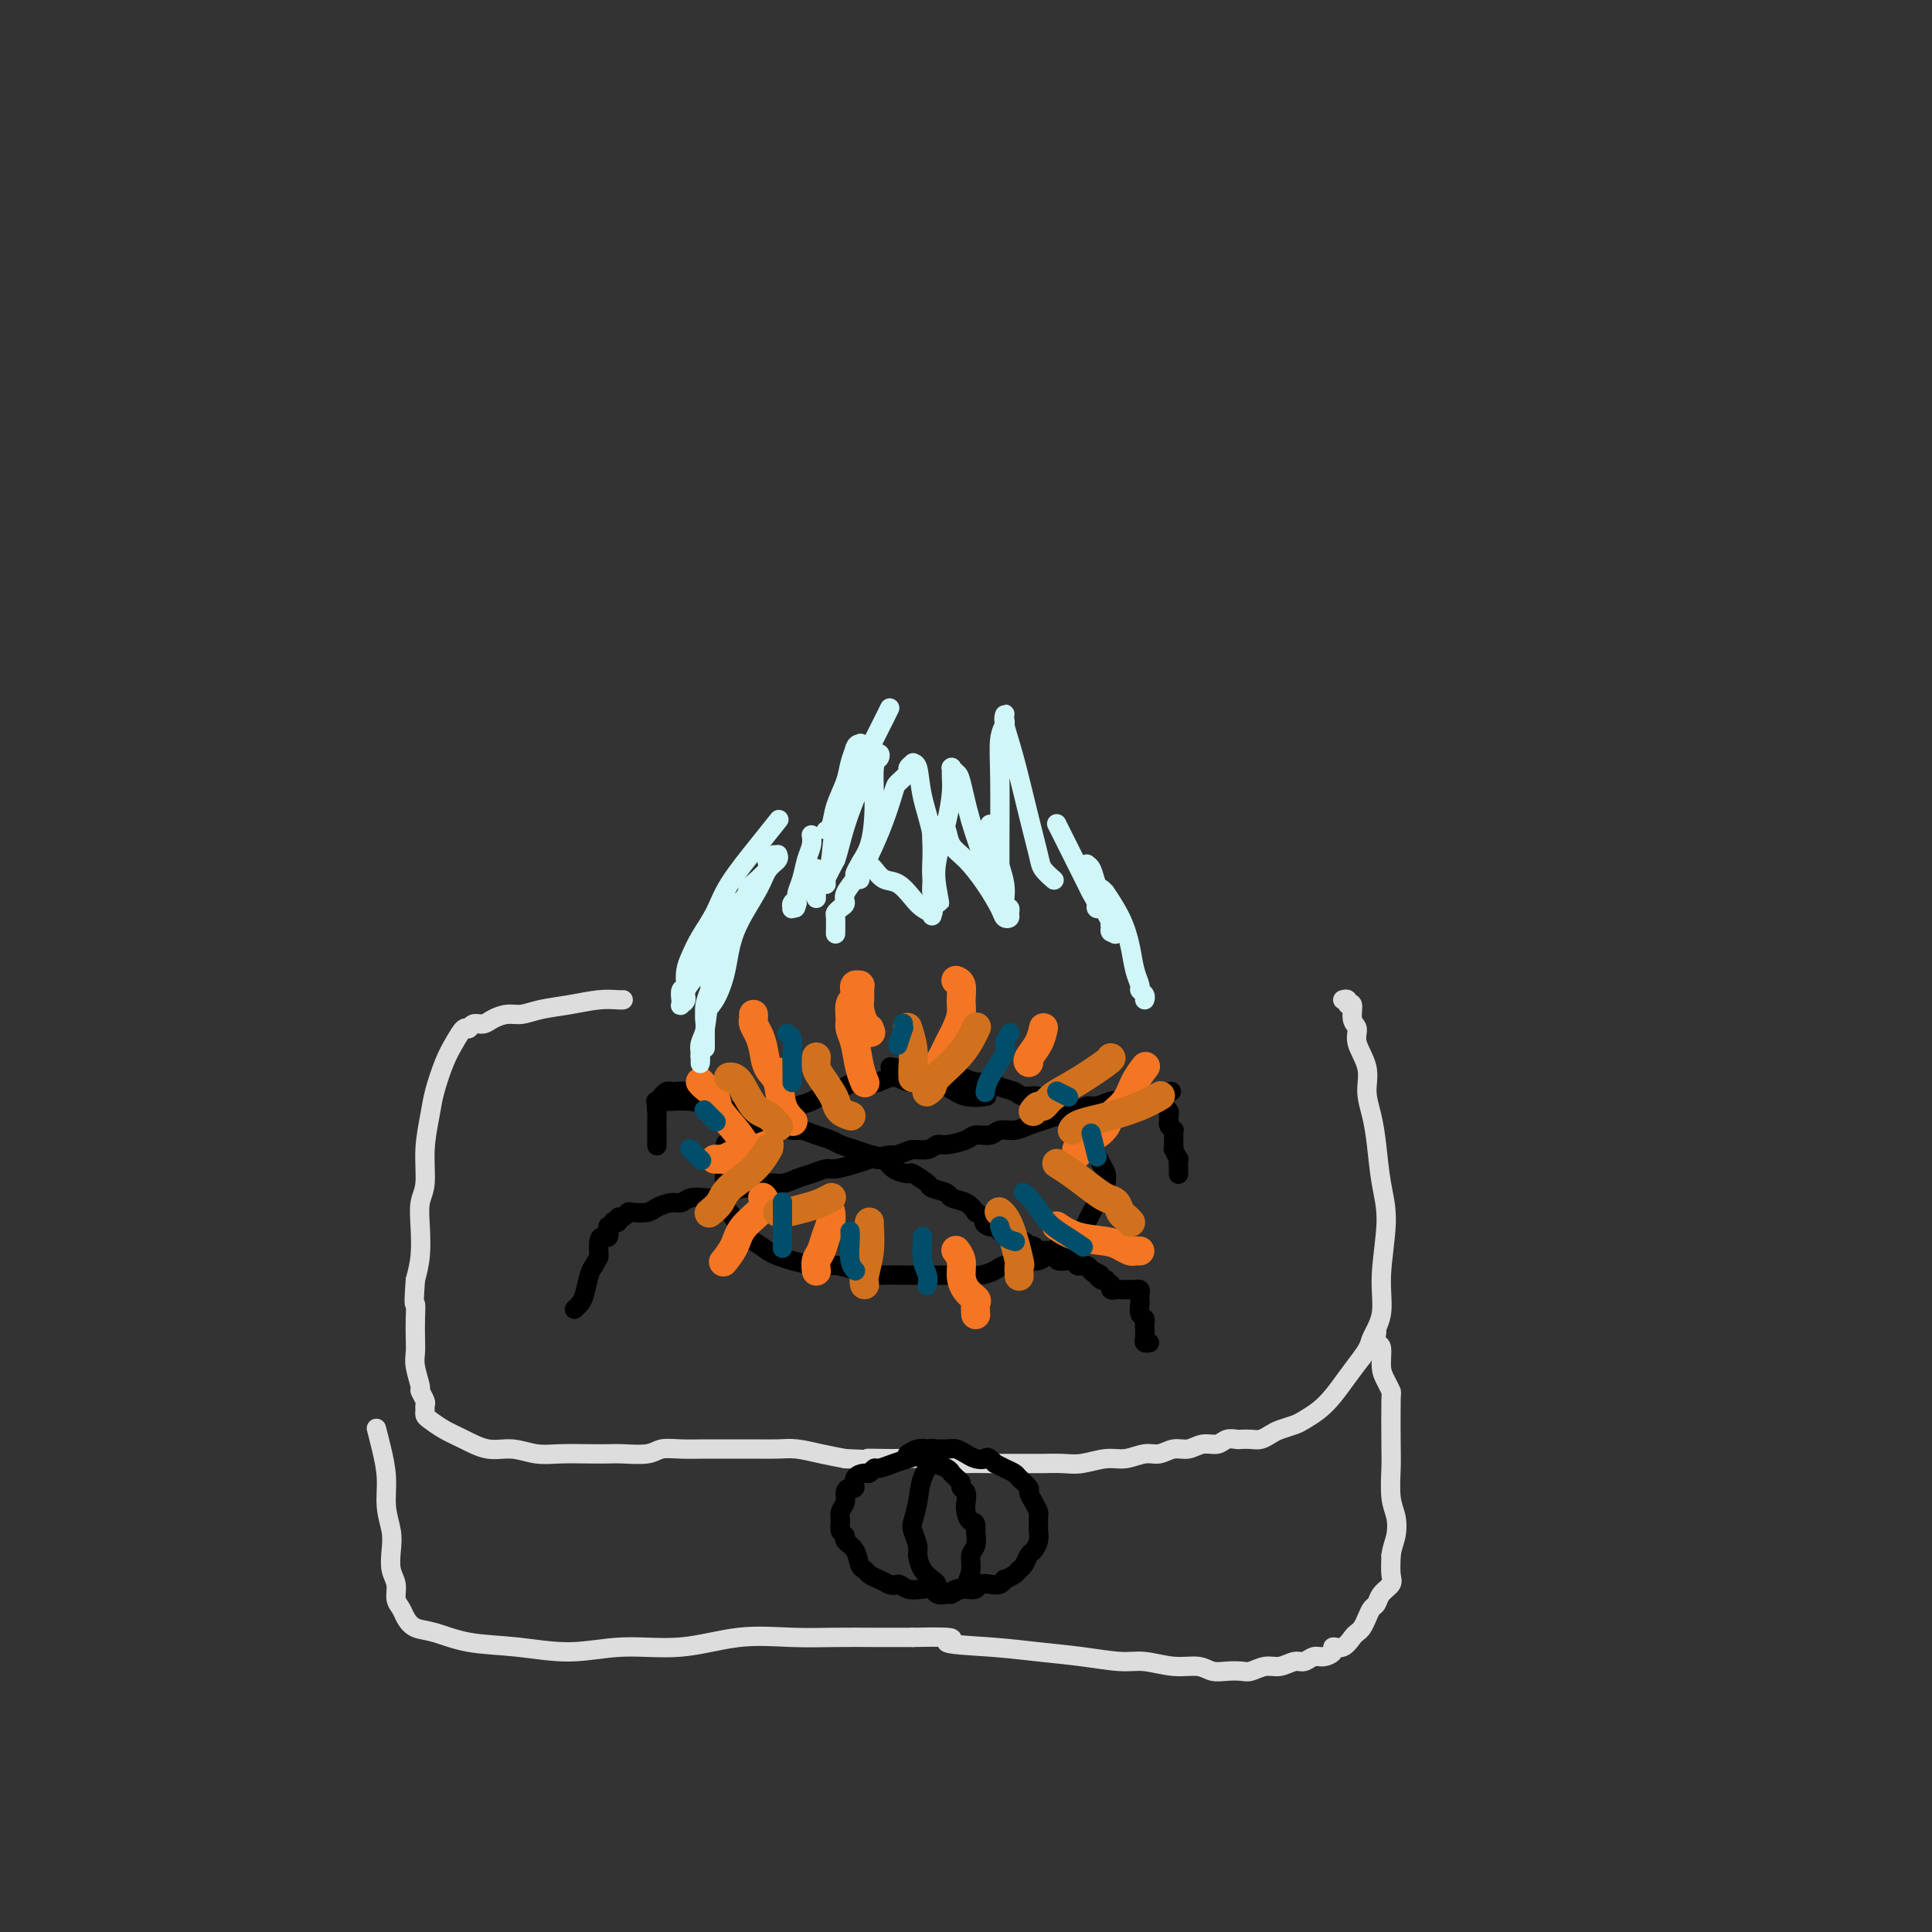 <svg viewBox='0 0 400 400' version='1.1' xmlns='http://www.w3.org/2000/svg' xmlns:xlink='http://www.w3.org/1999/xlink'><rect x="0" y="0" width="400" height="400" fill="#333333" stroke="none"/><g fill='none' stroke='#000000' stroke-width='4' stroke-linecap='round' stroke-linejoin='round'><path d='M119,271c0.000,0.000 0.000,0.000 0,0c0.000,0.000 0.000,0.000 0,0c0.000,0.000 0.000,0.000 0,0c-0.000,-0.000 -0.000,0.000 0,0c0.000,-0.000 0.000,-0.000 0,0c-0.000,0.000 -0.000,0.000 0,0c0.000,-0.000 0.000,-0.000 0,0c-0.000,0.000 -0.000,0.000 0,0c0.000,-0.000 0.000,-0.000 0,0c-0.000,0.000 -0.000,0.000 0,0c0.000,-0.000 0.000,-0.000 0,0c-0.000,0.000 -0.000,0.000 0,0c0.000,-0.000 0.000,-0.000 0,0c-0.000,0.000 -0.000,0.000 0,0c0.000,-0.000 0.000,-0.000 0,0c-0.000,0.000 -0.000,0.000 0,0c0.000,-0.000 0.000,-0.000 0,0c-0.000,0.000 -0.000,0.000 0,0c0.000,-0.000 0.000,-0.000 0,0c-0.000,0.000 -0.000,0.000 0,0c0.000,-0.000 0.000,-0.000 0,0c-0.000,0.000 -0.001,0.001 0,0c0.001,-0.001 0.003,-0.003 0,0c-0.003,0.003 -0.012,0.011 0,0c0.012,-0.011 0.045,-0.041 0,0c-0.045,0.041 -0.167,0.152 0,0c0.167,-0.152 0.622,-0.566 1,-1c0.378,-0.434 0.679,-0.886 1,-2c0.321,-1.114 0.663,-2.890 1,-4c0.337,-1.110 0.668,-1.555 1,-2'/><path d='M123,262c0.857,-1.682 1.001,-1.387 1,-2c-0.001,-0.613 -0.145,-2.135 0,-3c0.145,-0.865 0.579,-1.073 1,-1c0.421,0.073 0.830,0.426 1,0c0.170,-0.426 0.102,-1.630 0,-2c-0.102,-0.370 -0.238,0.093 0,0c0.238,-0.093 0.851,-0.742 1,-1c0.149,-0.258 -0.167,-0.125 0,0c0.167,0.125 0.816,0.244 1,0c0.184,-0.244 -0.098,-0.849 0,-1c0.098,-0.151 0.578,0.153 1,0c0.422,-0.153 0.788,-0.763 1,-1c0.212,-0.237 0.269,-0.101 1,0c0.731,0.101 2.134,0.167 3,0c0.866,-0.167 1.193,-0.567 2,-1c0.807,-0.433 2.093,-0.900 3,-1c0.907,-0.100 1.436,0.167 2,0c0.564,-0.167 1.165,-0.767 2,-1c0.835,-0.233 1.904,-0.100 3,0c1.096,0.100 2.218,0.166 3,0c0.782,-0.166 1.224,-0.566 2,-1c0.776,-0.434 1.888,-0.904 3,-1c1.112,-0.096 2.226,0.182 3,0c0.774,-0.182 1.209,-0.823 2,-1c0.791,-0.177 1.939,0.111 3,0c1.061,-0.111 2.034,-0.621 3,-1c0.966,-0.379 1.925,-0.626 3,-1c1.075,-0.374 2.268,-0.873 3,-1c0.732,-0.127 1.005,0.120 2,0c0.995,-0.120 2.713,-0.606 4,-1c1.287,-0.394 2.144,-0.697 3,-1'/><path d='M180,240c8.292,-1.813 3.023,-0.346 2,0c-1.023,0.346 2.199,-0.428 4,-1c1.801,-0.572 2.181,-0.940 3,-1c0.819,-0.060 2.077,0.190 3,0c0.923,-0.190 1.511,-0.820 2,-1c0.489,-0.180 0.878,0.091 2,0c1.122,-0.091 2.975,-0.546 4,-1c1.025,-0.454 1.222,-0.909 2,-1c0.778,-0.091 2.137,0.183 3,0c0.863,-0.183 1.230,-0.823 2,-1c0.770,-0.177 1.943,0.107 3,0c1.057,-0.107 1.999,-0.607 3,-1c1.001,-0.393 2.063,-0.679 3,-1c0.937,-0.321 1.750,-0.678 3,-1c1.250,-0.322 2.936,-0.608 4,-1c1.064,-0.392 1.505,-0.890 2,-1c0.495,-0.110 1.045,0.168 2,0c0.955,-0.168 2.316,-0.781 3,-1c0.684,-0.219 0.690,-0.045 1,0c0.310,0.045 0.924,-0.041 1,0c0.076,0.041 -0.387,0.207 0,0c0.387,-0.207 1.624,-0.788 2,-1c0.376,-0.212 -0.111,-0.057 0,0c0.111,0.057 0.818,0.015 1,0c0.182,-0.015 -0.163,-0.004 0,0c0.163,0.004 0.832,0.001 1,0c0.168,-0.001 -0.165,-0.000 0,0c0.165,0.000 0.828,0.000 1,0c0.172,-0.000 -0.146,-0.000 0,0c0.146,0.000 0.756,0.000 1,0c0.244,-0.000 0.122,-0.000 0,0'/><path d='M238,227c8.928,-2.016 2.248,-0.555 0,0c-2.248,0.555 -0.062,0.205 1,0c1.062,-0.205 1.002,-0.266 1,0c-0.002,0.266 0.056,0.859 0,1c-0.056,0.141 -0.225,-0.170 0,0c0.225,0.170 0.845,0.820 1,1c0.155,0.180 -0.154,-0.110 0,0c0.154,0.110 0.772,0.621 1,1c0.228,0.379 0.065,0.627 0,1c-0.065,0.373 -0.031,0.870 0,1c0.031,0.130 0.061,-0.106 0,0c-0.061,0.106 -0.212,0.553 0,1c0.212,0.447 0.789,0.893 1,1c0.211,0.107 0.057,-0.125 0,0c-0.057,0.125 -0.016,0.606 0,1c0.016,0.394 0.008,0.702 0,1c-0.008,0.298 -0.016,0.585 0,1c0.016,0.415 0.057,0.956 0,1c-0.057,0.044 -0.211,-0.410 0,0c0.211,0.410 0.789,1.683 1,2c0.211,0.317 0.057,-0.321 0,0c-0.057,0.321 -0.015,1.603 0,2c0.015,0.397 0.004,-0.089 0,0c-0.004,0.089 -0.001,0.755 0,1c0.001,0.245 0.000,0.070 0,0c-0.000,-0.070 -0.000,-0.035 0,0'/><path d='M136,237c-0.000,0.000 -0.000,0.000 0,0c0.000,-0.000 0.000,-0.000 0,0c-0.000,0.000 -0.000,0.000 0,0c0.000,-0.000 0.000,-0.000 0,0c-0.000,0.000 -0.000,0.000 0,0c0.000,-0.000 0.000,-0.000 0,0c-0.000,0.000 -0.000,0.000 0,0c0.000,-0.000 0.000,-0.001 0,0c-0.000,0.001 -0.000,0.002 0,0c0.000,-0.002 0.000,-0.009 0,0c-0.000,0.009 -0.000,0.034 0,0c0.000,-0.034 0.000,-0.128 0,0c-0.000,0.128 -0.001,0.476 0,0c0.001,-0.476 0.004,-1.776 0,-3c-0.004,-1.224 -0.015,-2.370 0,-3c0.015,-0.630 0.057,-0.743 0,-1c-0.057,-0.257 -0.212,-0.656 0,-1c0.212,-0.344 0.792,-0.632 1,-1c0.208,-0.368 0.044,-0.817 0,-1c-0.044,-0.183 0.031,-0.102 0,0c-0.031,0.102 -0.168,0.224 0,0c0.168,-0.224 0.641,-0.793 1,-1c0.359,-0.207 0.605,-0.053 1,0c0.395,0.053 0.939,0.003 1,0c0.061,-0.003 -0.360,0.040 0,0c0.360,-0.040 1.500,-0.163 2,0c0.500,0.163 0.361,0.611 1,1c0.639,0.389 2.057,0.720 3,1c0.943,0.280 1.412,0.509 2,1c0.588,0.491 1.294,1.246 2,2'/><path d='M136,228c0.000,0.000 0.001,0.000 0,0c-0.001,-0.000 -0.002,-0.000 0,0c0.002,0.000 0.009,0.000 0,0c-0.009,-0.000 -0.034,-0.001 0,0c0.034,0.001 0.127,0.003 0,0c-0.127,-0.003 -0.473,-0.012 0,0c0.473,0.012 1.767,0.045 3,0c1.233,-0.045 2.406,-0.167 4,0c1.594,0.167 3.609,0.622 5,1c1.391,0.378 2.158,0.680 3,1c0.842,0.320 1.758,0.659 3,1c1.242,0.341 2.811,0.683 4,1c1.189,0.317 1.999,0.610 3,1c1.001,0.390 2.193,0.878 3,1c0.807,0.122 1.231,-0.122 2,0c0.769,0.122 1.885,0.610 3,1c1.115,0.390 2.228,0.681 3,1c0.772,0.319 1.202,0.666 2,1c0.798,0.334 1.962,0.654 3,1c1.038,0.346 1.949,0.718 3,1c1.051,0.282 2.240,0.475 3,1c0.760,0.525 1.090,1.384 2,2c0.910,0.616 2.398,0.991 3,1c0.602,0.009 0.316,-0.348 1,0c0.684,0.348 2.336,1.402 3,2c0.664,0.598 0.338,0.740 1,1c0.662,0.260 2.311,0.637 3,1c0.689,0.363 0.416,0.713 1,1c0.584,0.287 2.024,0.511 3,1c0.976,0.489 1.488,1.245 2,2'/><path d='M202,251c5.067,2.708 2.735,1.979 2,2c-0.735,0.021 0.128,0.794 1,1c0.872,0.206 1.753,-0.155 2,0c0.247,0.155 -0.141,0.825 0,1c0.141,0.175 0.812,-0.146 1,0c0.188,0.146 -0.108,0.757 0,1c0.108,0.243 0.620,0.117 1,0c0.380,-0.117 0.628,-0.224 1,0c0.372,0.224 0.870,0.778 1,1c0.130,0.222 -0.106,0.111 0,0c0.106,-0.111 0.554,-0.222 1,0c0.446,0.222 0.890,0.777 1,1c0.110,0.223 -0.115,0.112 0,0c0.115,-0.112 0.571,-0.226 1,0c0.429,0.226 0.832,0.793 1,1c0.168,0.207 0.101,0.054 0,0c-0.101,-0.054 -0.235,-0.011 0,0c0.235,0.011 0.838,-0.012 1,0c0.162,0.012 -0.116,0.060 0,0c0.116,-0.060 0.628,-0.226 1,0c0.372,0.226 0.605,0.846 1,1c0.395,0.154 0.951,-0.156 1,0c0.049,0.156 -0.408,0.778 0,1c0.408,0.222 1.683,0.045 2,0c0.317,-0.045 -0.322,0.041 0,0c0.322,-0.041 1.606,-0.208 2,0c0.394,0.208 -0.102,0.790 0,1c0.102,0.210 0.800,0.046 1,0c0.200,-0.046 -0.100,0.026 0,0c0.100,-0.026 0.600,-0.150 1,0c0.400,0.150 0.700,0.575 1,1'/><path d='M226,263c3.649,1.791 0.772,0.270 0,0c-0.772,-0.270 0.563,0.711 1,1c0.437,0.289 -0.023,-0.115 0,0c0.023,0.115 0.528,0.749 1,1c0.472,0.251 0.911,0.119 1,0c0.089,-0.119 -0.173,-0.224 0,0c0.173,0.224 0.781,0.778 1,1c0.219,0.222 0.049,0.112 0,0c-0.049,-0.112 0.025,-0.226 0,0c-0.025,0.226 -0.148,0.793 0,1c0.148,0.207 0.565,0.056 1,0c0.435,-0.056 0.886,-0.015 1,0c0.114,0.015 -0.109,0.004 0,0c0.109,-0.004 0.551,-0.001 1,0c0.449,0.001 0.904,0.001 1,0c0.096,-0.001 -0.167,-0.001 0,0c0.167,0.001 0.763,0.003 1,0c0.237,-0.003 0.116,-0.012 0,0c-0.116,0.012 -0.227,0.044 0,0c0.227,-0.044 0.792,-0.163 1,0c0.208,0.163 0.060,0.607 0,1c-0.060,0.393 -0.030,0.735 0,1c0.030,0.265 0.061,0.452 0,1c-0.061,0.548 -0.212,1.456 0,2c0.212,0.544 0.788,0.723 1,1c0.212,0.277 0.061,0.650 0,1c-0.061,0.350 -0.030,0.675 0,1'/><path d='M237,275c0.156,1.476 0.045,1.166 0,1c-0.045,-0.166 -0.026,-0.188 0,0c0.026,0.188 0.059,0.587 0,1c-0.059,0.413 -0.208,0.842 0,1c0.208,0.158 0.774,0.045 1,0c0.226,-0.045 0.113,-0.023 0,0'/><path d='M204,227c-0.000,0.000 -0.000,0.000 0,0c0.000,-0.000 0.000,-0.000 0,0c-0.000,0.000 -0.000,0.000 0,0c0.000,-0.000 0.000,-0.000 0,0c-0.000,0.000 -0.001,0.000 0,0c0.001,-0.000 0.003,-0.001 0,0c-0.003,0.001 -0.013,0.002 0,0c0.013,-0.002 0.047,-0.007 0,0c-0.047,0.007 -0.177,0.026 0,0c0.177,-0.026 0.659,-0.098 0,0c-0.659,0.098 -2.459,0.367 -4,0c-1.541,-0.367 -2.824,-1.371 -4,-2c-1.176,-0.629 -2.244,-0.883 -3,-1c-0.756,-0.117 -1.199,-0.098 -2,0c-0.801,0.098 -1.960,0.273 -3,0c-1.040,-0.273 -1.962,-0.995 -3,-1c-1.038,-0.005 -2.193,0.705 -3,1c-0.807,0.295 -1.265,0.173 -2,0c-0.735,-0.173 -1.747,-0.397 -3,0c-1.253,0.397 -2.748,1.416 -4,2c-1.252,0.584 -2.261,0.734 -3,1c-0.739,0.266 -1.209,0.649 -2,1c-0.791,0.351 -1.903,0.671 -3,1c-1.097,0.329 -2.178,0.666 -3,1c-0.822,0.334 -1.386,0.663 -2,1c-0.614,0.337 -1.278,0.681 -2,1c-0.722,0.319 -1.503,0.611 -2,1c-0.497,0.389 -0.711,0.874 -1,1c-0.289,0.126 -0.654,-0.107 -1,0c-0.346,0.107 -0.673,0.553 -1,1'/><path d='M153,235c-4.182,2.175 -2.637,2.113 -2,2c0.637,-0.113 0.366,-0.275 0,0c-0.366,0.275 -0.828,0.989 -1,2c-0.172,1.011 -0.053,2.319 0,3c0.053,0.681 0.041,0.736 0,2c-0.041,1.264 -0.111,3.738 0,5c0.111,1.262 0.404,1.312 1,2c0.596,0.688 1.496,2.016 2,3c0.504,0.984 0.611,1.625 1,2c0.389,0.375 1.058,0.483 2,1c0.942,0.517 2.155,1.444 3,2c0.845,0.556 1.321,0.740 2,1c0.679,0.260 1.560,0.595 3,1c1.440,0.405 3.438,0.879 5,1c1.562,0.121 2.689,-0.111 4,0c1.311,0.111 2.805,0.566 4,1c1.195,0.434 2.091,0.848 3,1c0.909,0.152 1.832,0.041 3,0c1.168,-0.041 2.581,-0.011 4,0c1.419,0.011 2.844,0.004 4,0c1.156,-0.004 2.043,-0.004 3,0c0.957,0.004 1.985,0.011 3,0c1.015,-0.011 2.019,-0.040 3,0c0.981,0.040 1.940,0.150 3,0c1.060,-0.150 2.223,-0.561 3,-1c0.777,-0.439 1.170,-0.908 2,-1c0.830,-0.092 2.099,0.192 3,0c0.901,-0.192 1.435,-0.859 2,-1c0.565,-0.141 1.161,0.246 2,0c0.839,-0.246 1.919,-1.123 3,-2'/><path d='M218,259c2.394,-0.964 0.878,-0.876 1,-1c0.122,-0.124 1.882,-0.462 3,-1c1.118,-0.538 1.596,-1.278 2,-2c0.404,-0.722 0.735,-1.426 1,-2c0.265,-0.574 0.463,-1.019 1,-2c0.537,-0.981 1.412,-2.500 2,-3c0.588,-0.500 0.891,0.018 1,0c0.109,-0.018 0.026,-0.571 0,-1c-0.026,-0.429 0.004,-0.734 0,-1c-0.004,-0.266 -0.043,-0.494 0,-1c0.043,-0.506 0.167,-1.291 0,-2c-0.167,-0.709 -0.625,-1.341 -1,-2c-0.375,-0.659 -0.667,-1.346 -1,-2c-0.333,-0.654 -0.708,-1.274 -1,-2c-0.292,-0.726 -0.501,-1.559 -1,-2c-0.499,-0.441 -1.287,-0.490 -2,-1c-0.713,-0.510 -1.350,-1.481 -2,-2c-0.650,-0.519 -1.314,-0.587 -2,-1c-0.686,-0.413 -1.395,-1.171 -2,-2c-0.605,-0.829 -1.106,-1.729 -2,-2c-0.894,-0.271 -2.182,0.086 -3,0c-0.818,-0.086 -1.168,-0.615 -2,-1c-0.832,-0.385 -2.147,-0.625 -3,-1c-0.853,-0.375 -1.244,-0.884 -2,-1c-0.756,-0.116 -1.879,0.162 -3,0c-1.121,-0.162 -2.242,-0.765 -3,-1c-0.758,-0.235 -1.153,-0.102 -2,0c-0.847,0.102 -2.144,0.172 -3,0c-0.856,-0.172 -1.269,-0.585 -3,-1c-1.731,-0.415 -4.780,-0.833 -6,-1c-1.220,-0.167 -0.610,-0.084 0,0'/></g>
<g fill='none' stroke='#F47623' stroke-width='6' stroke-linecap='round' stroke-linejoin='round'><path d='M179,224c0.000,0.000 0.000,0.000 0,0c-0.000,-0.000 -0.000,-0.000 0,0c0.000,0.000 0.000,0.000 0,0c-0.000,-0.000 -0.000,-0.001 0,0c0.000,0.001 0.001,0.002 0,0c-0.001,-0.002 -0.003,-0.008 0,0c0.003,0.008 0.012,0.028 0,0c-0.012,-0.028 -0.046,-0.105 0,0c0.046,0.105 0.170,0.391 0,0c-0.170,-0.391 -0.635,-1.460 -1,-3c-0.365,-1.540 -0.630,-3.552 -1,-5c-0.370,-1.448 -0.845,-2.333 -1,-3c-0.155,-0.667 0.011,-1.115 0,-2c-0.011,-0.885 -0.199,-2.208 0,-3c0.199,-0.792 0.784,-1.053 1,-1c0.216,0.053 0.062,0.421 0,0c-0.062,-0.421 -0.031,-1.629 0,-2c0.031,-0.371 0.061,0.097 0,0c-0.061,-0.097 -0.212,-0.759 0,-1c0.212,-0.241 0.789,-0.062 1,0c0.211,0.062 0.056,0.006 0,0c-0.056,-0.006 -0.015,0.039 0,0c0.015,-0.039 0.003,-0.163 0,0c-0.003,0.163 0.002,0.614 0,1c-0.002,0.386 -0.011,0.706 0,1c0.011,0.294 0.042,0.562 0,1c-0.042,0.438 -0.155,1.045 0,2c0.155,0.955 0.580,2.257 1,3c0.420,0.743 0.834,0.927 1,1c0.166,0.073 0.083,0.037 0,0'/><path d='M180,213c0.500,1.333 0.250,0.667 0,0'/><path d='M198,203c0.000,0.000 0.000,0.000 0,0c-0.000,-0.000 -0.001,-0.000 0,0c0.001,0.000 0.004,0.001 0,0c-0.004,-0.001 -0.015,-0.005 0,0c0.015,0.005 0.057,0.020 0,0c-0.057,-0.020 -0.215,-0.076 0,0c0.215,0.076 0.801,0.285 1,1c0.199,0.715 0.012,1.935 0,3c-0.012,1.065 0.152,1.976 0,3c-0.152,1.024 -0.619,2.162 -1,3c-0.381,0.838 -0.677,1.377 -1,2c-0.323,0.623 -0.675,1.330 -1,2c-0.325,0.670 -0.623,1.303 -1,2c-0.377,0.697 -0.832,1.457 -1,2c-0.168,0.543 -0.048,0.869 0,1c0.048,0.131 0.024,0.065 0,0'/><path d='M216,213c-0.000,0.000 -0.000,0.000 0,0c0.000,-0.000 0.000,-0.000 0,0c-0.000,0.000 -0.000,0.000 0,0c0.000,-0.000 0.000,-0.000 0,0c-0.000,0.000 -0.000,0.000 0,0c0.000,-0.000 0.000,-0.000 0,0c-0.000,0.000 -0.000,0.001 0,0c0.000,-0.001 0.001,-0.002 0,0c-0.001,0.002 -0.002,0.009 0,0c0.002,-0.009 0.007,-0.034 0,0c-0.007,0.034 -0.026,0.128 0,0c0.026,-0.128 0.098,-0.479 0,0c-0.098,0.479 -0.367,1.788 -1,3c-0.633,1.212 -1.632,2.326 -2,3c-0.368,0.674 -0.105,0.907 0,1c0.105,0.093 0.053,0.047 0,0'/><path d='M237,221c0.000,-0.000 0.000,-0.000 0,0c-0.000,0.000 -0.000,0.001 0,0c0.000,-0.001 0.002,-0.002 0,0c-0.002,0.002 -0.007,0.009 0,0c0.007,-0.009 0.025,-0.032 0,0c-0.025,0.032 -0.094,0.120 0,0c0.094,-0.120 0.353,-0.447 0,0c-0.353,0.447 -1.316,1.668 -2,3c-0.684,1.332 -1.090,2.776 -2,4c-0.910,1.224 -2.325,2.227 -3,3c-0.675,0.773 -0.611,1.316 -1,2c-0.389,0.684 -1.232,1.508 -2,2c-0.768,0.492 -1.460,0.653 -2,1c-0.540,0.347 -0.929,0.881 -1,1c-0.071,0.119 0.177,-0.178 0,0c-0.177,0.178 -0.779,0.831 -1,1c-0.221,0.169 -0.059,-0.147 0,0c0.059,0.147 0.017,0.756 0,1c-0.017,0.244 -0.008,0.122 0,0'/><path d='M219,254c0.000,0.000 0.001,0.001 0,0c-0.001,-0.001 -0.003,-0.002 0,0c0.003,0.002 0.010,0.007 0,0c-0.010,-0.007 -0.039,-0.027 0,0c0.039,0.027 0.146,0.101 0,0c-0.146,-0.101 -0.544,-0.377 0,0c0.544,0.377 2.029,1.407 4,2c1.971,0.593 4.427,0.747 6,1c1.573,0.253 2.264,0.604 3,1c0.736,0.396 1.517,0.838 2,1c0.483,0.162 0.669,0.044 1,0c0.331,-0.044 0.809,-0.012 1,0c0.191,0.012 0.096,0.006 0,0'/><path d='M198,259c0.000,0.000 0.000,0.000 0,0c-0.000,-0.000 -0.001,-0.002 0,0c0.001,0.002 0.004,0.006 0,0c-0.004,-0.006 -0.016,-0.021 0,0c0.016,0.021 0.059,0.078 0,0c-0.059,-0.078 -0.218,-0.291 0,0c0.218,0.291 0.815,1.085 1,2c0.185,0.915 -0.041,1.951 0,3c0.041,1.049 0.351,2.109 1,3c0.649,0.891 1.638,1.612 2,2c0.362,0.388 0.097,0.444 0,1c-0.097,0.556 -0.026,1.611 0,2c0.026,0.389 0.007,0.111 0,0c-0.007,-0.111 -0.004,-0.056 0,0'/><path d='M172,251c0.000,0.000 0.000,0.000 0,0c-0.000,-0.000 -0.000,-0.002 0,0c0.000,0.002 0.001,0.006 0,0c-0.001,-0.006 -0.003,-0.021 0,0c0.003,0.021 0.012,0.078 0,0c-0.012,-0.078 -0.046,-0.292 0,0c0.046,0.292 0.170,1.091 0,2c-0.170,0.909 -0.634,1.929 -1,3c-0.366,1.071 -0.634,2.194 -1,3c-0.366,0.806 -0.829,1.294 -1,2c-0.171,0.706 -0.049,1.630 0,2c0.049,0.370 0.024,0.185 0,0'/><path d='M158,248c-0.000,-0.000 -0.000,-0.000 0,0c0.000,0.000 0.000,0.000 0,0c-0.000,-0.000 -0.000,-0.000 0,0c0.000,0.000 0.000,0.000 0,0c-0.000,-0.000 -0.001,-0.001 0,0c0.001,0.001 0.004,0.005 0,0c-0.004,-0.005 -0.015,-0.018 0,0c0.015,0.018 0.055,0.066 0,0c-0.055,-0.066 -0.204,-0.245 0,0c0.204,0.245 0.762,0.914 0,2c-0.762,1.086 -2.843,2.590 -4,4c-1.157,1.410 -1.388,2.726 -2,4c-0.612,1.274 -1.603,2.507 -2,3c-0.397,0.493 -0.198,0.247 0,0'/><path d='M159,237c-0.000,0.000 -0.000,0.000 0,0c0.000,-0.000 0.000,-0.000 0,0c-0.000,0.000 -0.001,0.000 0,0c0.001,-0.000 0.002,-0.001 0,0c-0.002,0.001 -0.008,0.003 0,0c0.008,-0.003 0.031,-0.012 0,0c-0.031,0.012 -0.118,0.046 0,0c0.118,-0.046 0.439,-0.170 0,0c-0.439,0.170 -1.637,0.634 -3,1c-1.363,0.366 -2.891,0.634 -4,1c-1.109,0.366 -1.800,0.830 -2,1c-0.200,0.170 0.091,0.046 0,0c-0.091,-0.046 -0.563,-0.012 -1,0c-0.437,0.012 -0.839,0.004 -1,0c-0.161,-0.004 -0.080,-0.002 0,0'/><path d='M162,222c0.000,0.000 0.000,0.000 0,0c0.000,0.000 0.000,-0.000 0,0c0.000,0.000 0.000,0.000 0,0c0.000,0.000 0.000,0.000 0,0c0.000,-0.000 0.000,0.000 0,0c0.000,0.000 0.000,-0.000 0,0c0.000,0.000 0.000,0.000 0,0c0.000,0.000 0.000,0.000 0,0c0.000,0.000 0.000,0.000 0,0c0.000,0.000 0.000,0.000 0,0c0.000,0.000 0.000,0.000 0,0c0.000,0.000 0.000,-0.000 0,0c0.000,0.000 -0.000,0.000 0,0c0.000,-0.000 0.000,0.000 0,0'/><path d='M164,232c0.000,0.000 0.000,0.000 0,0c-0.000,-0.000 -0.000,-0.000 0,0c0.000,0.000 0.000,0.000 0,0c-0.000,-0.000 -0.001,-0.001 0,0c0.001,0.001 0.002,0.002 0,0c-0.002,-0.002 -0.008,-0.007 0,0c0.008,0.007 0.028,0.027 0,0c-0.028,-0.027 -0.105,-0.103 0,0c0.105,0.103 0.393,0.383 0,0c-0.393,-0.383 -1.467,-1.429 -2,-3c-0.533,-1.571 -0.525,-3.668 -1,-5c-0.475,-1.332 -1.434,-1.901 -2,-3c-0.566,-1.099 -0.740,-2.729 -1,-4c-0.260,-1.271 -0.606,-2.183 -1,-3c-0.394,-0.817 -0.838,-1.539 -1,-2c-0.162,-0.461 -0.043,-0.660 0,-1c0.043,-0.340 0.012,-0.822 0,-1c-0.012,-0.178 -0.003,-0.051 0,0c0.003,0.051 0.002,0.025 0,0'/><path d='M156,240c-0.000,-0.000 -0.000,-0.000 0,0c0.000,0.000 0.000,0.000 0,0c-0.000,-0.000 -0.001,-0.001 0,0c0.001,0.001 0.002,0.004 0,0c-0.002,-0.004 -0.008,-0.016 0,0c0.008,0.016 0.030,0.058 0,0c-0.030,-0.058 -0.111,-0.218 0,0c0.111,0.218 0.416,0.812 0,0c-0.416,-0.812 -1.551,-3.030 -3,-5c-1.449,-1.970 -3.211,-3.691 -4,-5c-0.789,-1.309 -0.604,-2.207 -1,-3c-0.396,-0.793 -1.374,-1.481 -2,-2c-0.626,-0.519 -0.899,-0.871 -1,-1c-0.101,-0.129 -0.029,-0.037 0,0c0.029,0.037 0.014,0.018 0,0'/></g>
<g fill='none' stroke='#D2711D' stroke-width='6' stroke-linecap='round' stroke-linejoin='round'><path d='M151,223c0.000,-0.000 0.000,-0.000 0,0c-0.000,0.000 -0.000,0.000 0,0c0.000,-0.000 0.000,-0.000 0,0c-0.000,0.000 -0.001,0.000 0,0c0.001,-0.000 0.006,-0.001 0,0c-0.006,0.001 -0.021,0.004 0,0c0.021,-0.004 0.078,-0.013 0,0c-0.078,0.013 -0.290,0.049 0,0c0.290,-0.049 1.083,-0.185 2,1c0.917,1.185 1.957,3.689 3,5c1.043,1.311 2.088,1.430 3,2c0.912,0.570 1.689,1.591 2,2c0.311,0.409 0.155,0.204 0,0'/><path d='M169,219c0.000,-0.001 0.000,-0.002 0,0c-0.000,0.002 -0.001,0.007 0,0c0.001,-0.007 0.002,-0.025 0,0c-0.002,0.025 -0.008,0.093 0,0c0.008,-0.093 0.030,-0.349 0,0c-0.030,0.349 -0.111,1.301 0,2c0.111,0.699 0.415,1.144 1,2c0.585,0.856 1.449,2.125 2,3c0.551,0.875 0.787,1.358 1,2c0.213,0.642 0.404,1.442 1,2c0.596,0.558 1.599,0.874 2,1c0.401,0.126 0.201,0.063 0,0'/><path d='M188,213c-0.000,-0.000 -0.000,-0.000 0,0c0.000,0.000 0.000,0.001 0,0c-0.000,-0.001 -0.001,-0.003 0,0c0.001,0.003 0.004,0.012 0,0c-0.004,-0.012 -0.015,-0.047 0,0c0.015,0.047 0.057,0.174 0,0c-0.057,-0.174 -0.211,-0.649 0,0c0.211,0.649 0.789,2.421 1,4c0.211,1.579 0.057,2.963 0,4c-0.057,1.037 -0.016,1.725 0,2c0.016,0.275 0.008,0.138 0,0'/><path d='M202,213c-0.000,0.001 -0.001,0.001 0,0c0.001,-0.001 0.002,-0.004 0,0c-0.002,0.004 -0.007,0.015 0,0c0.007,-0.015 0.026,-0.057 0,0c-0.026,0.057 -0.097,0.214 0,0c0.097,-0.214 0.362,-0.800 0,0c-0.362,0.800 -1.351,2.985 -3,5c-1.649,2.015 -3.957,3.860 -5,5c-1.043,1.140 -0.819,1.576 -1,2c-0.181,0.424 -0.766,0.835 -1,1c-0.234,0.165 -0.117,0.082 0,0'/><path d='M230,219c-0.000,-0.000 -0.000,-0.000 0,0c0.000,0.000 0.000,0.000 0,0c-0.000,-0.000 -0.000,-0.000 0,0c0.000,0.000 0.001,0.000 0,0c-0.001,-0.000 -0.004,-0.002 0,0c0.004,0.002 0.016,0.006 0,0c-0.016,-0.006 -0.060,-0.022 0,0c0.060,0.022 0.224,0.082 -1,1c-1.224,0.918 -3.834,2.695 -6,4c-2.166,1.305 -3.887,2.140 -5,3c-1.113,0.860 -1.618,1.746 -2,2c-0.382,0.254 -0.641,-0.124 -1,0c-0.359,0.124 -0.817,0.750 -1,1c-0.183,0.250 -0.092,0.125 0,0'/><path d='M240,227c0.002,-0.001 0.003,-0.002 0,0c-0.003,0.002 -0.011,0.006 0,0c0.011,-0.006 0.040,-0.023 0,0c-0.040,0.023 -0.149,0.086 0,0c0.149,-0.086 0.555,-0.322 0,0c-0.555,0.322 -2.072,1.200 -4,2c-1.928,0.800 -4.268,1.521 -6,2c-1.732,0.479 -2.856,0.716 -4,1c-1.144,0.284 -2.308,0.615 -3,1c-0.692,0.385 -0.912,0.824 -1,1c-0.088,0.176 -0.044,0.088 0,0'/><path d='M219,241c-0.001,-0.001 -0.002,-0.002 0,0c0.002,0.002 0.009,0.005 0,0c-0.009,-0.005 -0.032,-0.020 0,0c0.032,0.020 0.119,0.075 0,0c-0.119,-0.075 -0.446,-0.281 0,0c0.446,0.281 1.664,1.049 3,2c1.336,0.951 2.792,2.086 4,3c1.208,0.914 2.170,1.608 3,2c0.830,0.392 1.529,0.484 2,1c0.471,0.516 0.714,1.458 1,2c0.286,0.542 0.616,0.684 1,1c0.384,0.316 0.824,0.804 1,1c0.176,0.196 0.088,0.098 0,0'/><path d='M207,251c-0.001,-0.001 -0.002,-0.001 0,0c0.002,0.001 0.006,0.005 0,0c-0.006,-0.005 -0.022,-0.018 0,0c0.022,0.018 0.083,0.066 0,0c-0.083,-0.066 -0.309,-0.245 0,0c0.309,0.245 1.155,0.914 2,3c0.845,2.086 1.690,5.590 2,7c0.310,1.410 0.083,0.726 0,1c-0.083,0.274 -0.024,1.507 0,2c0.024,0.493 0.012,0.247 0,0'/><path d='M180,253c0.000,0.000 0.000,0.000 0,0c-0.000,-0.000 -0.000,-0.000 0,0c0.000,0.000 0.001,0.000 0,0c-0.001,-0.000 -0.004,-0.001 0,0c0.004,0.001 0.015,0.004 0,0c-0.015,-0.004 -0.057,-0.015 0,1c0.057,1.015 0.211,3.056 0,5c-0.211,1.944 -0.788,3.793 -1,5c-0.212,1.207 -0.061,1.774 0,2c0.061,0.226 0.030,0.113 0,0'/><path d='M172,248c0.001,-0.000 0.002,-0.001 0,0c-0.002,0.001 -0.006,0.003 0,0c0.006,-0.003 0.022,-0.012 0,0c-0.022,0.012 -0.083,0.046 0,0c0.083,-0.046 0.310,-0.170 0,0c-0.310,0.170 -1.159,0.634 -2,1c-0.841,0.366 -1.676,0.634 -3,1c-1.324,0.366 -3.138,0.830 -4,1c-0.862,0.170 -0.770,0.046 -1,0c-0.230,-0.046 -0.780,-0.013 -1,0c-0.220,0.013 -0.110,0.007 0,0'/><path d='M159,238c-0.000,0.000 -0.001,0.001 0,0c0.001,-0.001 0.002,-0.003 0,0c-0.002,0.003 -0.007,0.013 0,0c0.007,-0.013 0.027,-0.047 0,0c-0.027,0.047 -0.100,0.176 0,0c0.100,-0.176 0.373,-0.656 0,0c-0.373,0.656 -1.392,2.449 -3,4c-1.608,1.551 -3.804,2.860 -5,4c-1.196,1.140 -1.393,2.110 -2,3c-0.607,0.890 -1.625,1.701 -2,2c-0.375,0.299 -0.107,0.085 0,0c0.107,-0.085 0.054,-0.043 0,0'/></g>
<g fill='none' stroke='#004E6A' stroke-width='4' stroke-linecap='round' stroke-linejoin='round'><path d='M162,249c0.000,0.000 0.000,0.000 0,0c0.000,-0.000 0.000,-0.002 0,0c0.000,0.002 0.000,0.006 0,0c0.000,-0.006 0.000,-0.022 0,0c0.000,0.022 0.000,0.084 0,0c0.000,-0.084 0.000,-0.312 0,0c0.000,0.312 0.000,1.166 0,2c0.000,0.834 0.000,1.648 0,3c0.000,1.352 0.000,3.244 0,4c0.000,0.756 0.000,0.378 0,0'/><path d='M176,255c0.000,0.000 0.000,0.000 0,0c-0.000,-0.000 -0.000,-0.000 0,0c0.000,0.000 0.000,0.000 0,0c-0.000,-0.000 -0.000,-0.001 0,0c0.000,0.001 0.000,0.004 0,0c-0.000,-0.004 -0.001,-0.016 0,0c0.001,0.016 0.004,0.061 0,0c-0.004,-0.061 -0.015,-0.226 0,0c0.015,0.226 0.056,0.844 0,2c-0.056,1.156 -0.207,2.850 0,4c0.207,1.150 0.774,1.757 1,2c0.226,0.243 0.113,0.121 0,0'/><path d='M191,256c0.000,0.000 0.000,0.000 0,0c-0.000,-0.000 -0.000,-0.000 0,0c0.000,0.000 0.000,0.000 0,0c-0.000,-0.000 -0.001,-0.002 0,0c0.001,0.002 0.004,0.006 0,0c-0.004,-0.006 -0.015,-0.022 0,0c0.015,0.022 0.057,0.083 0,1c-0.057,0.917 -0.211,2.689 0,4c0.211,1.311 0.788,2.161 1,3c0.212,0.839 0.061,1.668 0,2c-0.061,0.332 -0.030,0.166 0,0'/><path d='M207,254c0.000,0.000 0.000,0.000 0,0c-0.000,-0.000 -0.000,-0.000 0,0c0.000,0.000 0.000,0.001 0,0c-0.000,-0.001 -0.001,-0.002 0,0c0.001,0.002 0.002,0.007 0,0c-0.002,-0.007 -0.007,-0.026 0,0c0.007,0.026 0.027,0.098 0,0c-0.027,-0.098 -0.100,-0.367 0,0c0.100,0.367 0.373,1.368 1,2c0.627,0.632 1.608,0.895 2,1c0.392,0.105 0.196,0.053 0,0'/><path d='M212,247c-0.000,-0.000 -0.000,-0.000 0,0c0.000,0.000 0.000,0.000 0,0c-0.000,-0.000 -0.002,-0.001 0,0c0.002,0.001 0.006,0.004 0,0c-0.006,-0.004 -0.022,-0.017 0,0c0.022,0.017 0.081,0.063 0,0c-0.081,-0.063 -0.301,-0.234 0,0c0.301,0.234 1.125,0.872 2,2c0.875,1.128 1.802,2.746 3,4c1.198,1.254 2.669,2.145 4,3c1.331,0.855 2.523,1.673 3,2c0.477,0.327 0.238,0.164 0,0'/><path d='M226,235c0.000,0.001 0.000,0.001 0,0c-0.000,-0.001 -0.001,-0.004 0,0c0.001,0.004 0.004,0.016 0,0c-0.004,-0.016 -0.015,-0.060 0,0c0.015,0.060 0.056,0.222 0,0c-0.056,-0.222 -0.207,-0.829 0,0c0.207,0.829 0.774,3.094 1,4c0.226,0.906 0.113,0.453 0,0'/><path d='M219,226c-0.000,-0.000 -0.000,-0.000 0,0c0.000,0.000 0.001,0.000 0,0c-0.001,-0.000 -0.002,-0.001 0,0c0.002,0.001 0.008,0.004 0,0c-0.008,-0.004 -0.030,-0.015 0,0c0.030,0.015 0.111,0.056 0,0c-0.111,-0.056 -0.415,-0.207 0,0c0.415,0.207 1.547,0.774 2,1c0.453,0.226 0.226,0.113 0,0'/><path d='M209,214c0.001,-0.001 0.001,-0.002 0,0c-0.001,0.002 -0.005,0.007 0,0c0.005,-0.007 0.018,-0.027 0,0c-0.018,0.027 -0.068,0.100 0,0c0.068,-0.100 0.253,-0.373 0,0c-0.253,0.373 -0.943,1.392 -1,2c-0.057,0.608 0.521,0.804 0,2c-0.521,1.196 -2.140,3.393 -3,5c-0.860,1.607 -0.962,2.625 -1,3c-0.038,0.375 -0.011,0.107 0,0c0.011,-0.107 0.005,-0.054 0,0'/><path d='M187,212c0.000,-0.001 0.000,-0.001 0,0c-0.000,0.001 -0.000,0.005 0,0c0.000,-0.005 0.001,-0.018 0,0c-0.001,0.018 -0.004,0.069 0,0c0.004,-0.069 0.015,-0.256 0,0c-0.015,0.256 -0.056,0.955 0,1c0.056,0.045 0.207,-0.565 0,0c-0.207,0.565 -0.774,2.304 -1,3c-0.226,0.696 -0.113,0.348 0,0'/><path d='M163,214c0.002,0.001 0.004,0.002 0,0c-0.004,-0.002 -0.015,-0.007 0,0c0.015,0.007 0.057,0.025 0,0c-0.057,-0.025 -0.211,-0.094 0,0c0.211,0.094 0.789,0.351 1,1c0.211,0.649 0.057,1.689 0,3c-0.057,1.311 -0.015,2.891 0,4c0.015,1.109 0.004,1.745 0,2c-0.004,0.255 -0.002,0.127 0,0'/><path d='M146,230c0.000,0.000 0.001,0.001 0,0c-0.001,-0.001 -0.002,-0.002 0,0c0.002,0.002 0.008,0.008 0,0c-0.008,-0.008 -0.030,-0.030 0,0c0.030,0.030 0.111,0.111 0,0c-0.111,-0.111 -0.415,-0.415 0,0c0.415,0.415 1.547,1.547 2,2c0.453,0.453 0.226,0.226 0,0'/><path d='M143,238c0.004,0.004 0.009,0.009 0,0c-0.009,-0.009 -0.030,-0.030 0,0c0.030,0.030 0.111,0.111 0,0c-0.111,-0.111 -0.415,-0.415 0,0c0.415,0.415 1.547,1.547 2,2c0.453,0.453 0.226,0.226 0,0'/></g>
<g fill='none' stroke='#D0F6F7' stroke-width='4' stroke-linecap='round' stroke-linejoin='round'><path d='M161,170c0.000,-0.000 0.000,-0.000 0,0c-0.000,0.000 -0.001,0.001 0,0c0.001,-0.001 0.003,-0.003 0,0c-0.003,0.003 -0.010,0.013 0,0c0.010,-0.013 0.039,-0.049 0,0c-0.039,0.049 -0.145,0.182 0,0c0.145,-0.182 0.541,-0.678 0,0c-0.541,0.678 -2.018,2.530 -4,5c-1.982,2.470 -4.468,5.556 -6,8c-1.532,2.444 -2.109,4.244 -3,6c-0.891,1.756 -2.094,3.466 -3,5c-0.906,1.534 -1.514,2.892 -2,4c-0.486,1.108 -0.848,1.965 -1,3c-0.152,1.035 -0.093,2.248 0,3c0.093,0.752 0.221,1.042 0,1c-0.221,-0.042 -0.793,-0.417 -1,0c-0.207,0.417 -0.051,1.626 0,2c0.051,0.374 -0.002,-0.087 0,0c0.002,0.087 0.060,0.723 0,1c-0.060,0.277 -0.237,0.197 0,0c0.237,-0.197 0.887,-0.509 1,-1c0.113,-0.491 -0.312,-1.159 0,-2c0.312,-0.841 1.362,-1.853 2,-3c0.638,-1.147 0.863,-2.429 2,-4c1.137,-1.571 3.186,-3.432 4,-5c0.814,-1.568 0.392,-2.843 1,-4c0.608,-1.157 2.245,-2.197 3,-3c0.755,-0.803 0.626,-1.370 1,-2c0.374,-0.630 1.250,-1.323 2,-2c0.750,-0.677 1.375,-1.339 2,-2'/><path d='M159,180c2.740,-4.646 0.591,-2.762 0,-2c-0.591,0.762 0.378,0.400 1,0c0.622,-0.400 0.898,-0.840 1,-1c0.102,-0.160 0.029,-0.040 0,0c-0.029,0.040 -0.014,0.002 0,0c0.014,-0.002 0.028,0.033 0,0c-0.028,-0.033 -0.098,-0.135 0,0c0.098,0.135 0.363,0.506 0,1c-0.363,0.494 -1.353,1.110 -2,2c-0.647,0.890 -0.949,2.055 -2,4c-1.051,1.945 -2.850,4.670 -4,7c-1.150,2.330 -1.652,4.265 -2,6c-0.348,1.735 -0.542,3.269 -1,5c-0.458,1.731 -1.180,3.658 -2,5c-0.820,1.342 -1.736,2.100 -2,3c-0.264,0.900 0.125,1.943 0,3c-0.125,1.057 -0.766,2.126 -1,3c-0.234,0.874 -0.063,1.551 0,2c0.063,0.449 0.016,0.670 0,1c-0.016,0.330 -0.001,0.770 0,1c0.001,0.230 -0.010,0.250 0,0c0.010,-0.250 0.043,-0.769 0,-1c-0.043,-0.231 -0.162,-0.173 0,-1c0.162,-0.827 0.604,-2.540 1,-5c0.396,-2.460 0.747,-5.667 1,-8c0.253,-2.333 0.407,-3.792 1,-5c0.593,-1.208 1.623,-2.166 2,-3c0.377,-0.834 0.101,-1.543 0,-2c-0.101,-0.457 -0.027,-0.661 0,-1c0.027,-0.339 0.008,-0.811 0,-1c-0.008,-0.189 -0.004,-0.094 0,0'/><path d='M150,193c0.772,-4.316 0.200,-2.108 0,-1c-0.200,1.108 -0.030,1.114 0,1c0.030,-0.114 -0.082,-0.348 0,0c0.082,0.348 0.358,1.279 0,2c-0.358,0.721 -1.350,1.233 -2,3c-0.650,1.767 -0.959,4.790 -1,6c-0.041,1.210 0.185,0.608 0,1c-0.185,0.392 -0.782,1.779 -1,3c-0.218,1.221 -0.059,2.275 0,3c0.059,0.725 0.016,1.122 0,2c-0.016,0.878 -0.004,2.236 0,3c0.004,0.764 0.001,0.932 0,1c-0.001,0.068 -0.001,0.034 0,0'/><path d='M168,173c0.000,0.000 0.000,0.000 0,0c-0.000,-0.000 -0.000,-0.000 0,0c0.000,0.000 0.000,0.000 0,0c-0.000,-0.000 -0.000,-0.000 0,0c0.000,0.000 0.000,0.000 0,0c-0.000,-0.000 -0.000,-0.000 0,0c0.000,0.000 0.000,0.000 0,0c-0.000,-0.000 -0.000,-0.000 0,0c0.000,0.000 0.000,0.000 0,0c-0.000,-0.000 -0.000,-0.000 0,0c0.000,0.000 0.000,0.000 0,0c-0.000,-0.000 -0.000,-0.000 0,0c0.000,0.000 0.000,0.000 0,0c-0.000,-0.000 -0.000,-0.000 0,0c0.000,0.000 0.000,0.000 0,0c-0.000,-0.000 -0.000,-0.000 0,0c0.000,0.000 0.000,0.000 0,0c-0.000,-0.000 -0.000,-0.002 0,0c0.000,0.002 0.001,0.006 0,0c-0.001,-0.006 -0.003,-0.022 0,0c0.003,0.022 0.012,0.081 0,0c-0.012,-0.081 -0.046,-0.302 0,0c0.046,0.302 0.171,1.128 0,2c-0.171,0.872 -0.638,1.792 -1,3c-0.362,1.208 -0.619,2.706 -1,4c-0.381,1.294 -0.888,2.386 -1,3c-0.112,0.614 0.169,0.750 0,1c-0.169,0.250 -0.788,0.613 -1,1c-0.212,0.387 -0.019,0.796 0,1c0.019,0.204 -0.138,0.201 0,0c0.138,-0.201 0.569,-0.601 1,-1'/><path d='M165,187c-0.517,2.093 -0.310,0.327 0,-1c0.310,-1.327 0.724,-2.214 1,-3c0.276,-0.786 0.414,-1.472 1,-2c0.586,-0.528 1.621,-0.900 2,-1c0.379,-0.100 0.101,0.071 0,0c-0.101,-0.071 -0.027,-0.383 0,0c0.027,0.383 0.007,1.462 0,2c-0.007,0.538 -0.002,0.536 0,1c0.002,0.464 0.001,1.394 0,2c-0.001,0.606 -0.000,0.887 0,1c0.000,0.113 0.000,0.056 0,0'/><path d='M219,171c0.005,0.010 0.010,0.020 0,0c-0.010,-0.020 -0.034,-0.069 0,0c0.034,0.069 0.127,0.255 0,0c-0.127,-0.255 -0.475,-0.952 0,0c0.475,0.952 1.773,3.551 3,6c1.227,2.449 2.385,4.747 3,6c0.615,1.253 0.688,1.460 1,2c0.312,0.540 0.864,1.414 1,2c0.136,0.586 -0.145,0.884 0,1c0.145,0.116 0.714,0.048 1,0c0.286,-0.048 0.288,-0.077 0,0c-0.288,0.077 -0.866,0.262 -1,0c-0.134,-0.262 0.174,-0.969 0,-2c-0.174,-1.031 -0.831,-2.385 -1,-3c-0.169,-0.615 0.151,-0.490 0,-1c-0.151,-0.510 -0.773,-1.654 -1,-2c-0.227,-0.346 -0.058,0.104 0,0c0.058,-0.104 0.004,-0.764 0,-1c-0.004,-0.236 0.040,-0.048 0,0c-0.040,0.048 -0.166,-0.044 0,0c0.166,0.044 0.622,0.225 1,1c0.378,0.775 0.676,2.144 1,3c0.324,0.856 0.674,1.199 1,2c0.326,0.801 0.628,2.061 1,3c0.372,0.939 0.814,1.559 1,2c0.186,0.441 0.116,0.704 0,1c-0.116,0.296 -0.279,0.626 0,1c0.279,0.374 0.998,0.793 1,1c0.002,0.207 -0.714,0.202 -1,0c-0.286,-0.202 -0.143,-0.601 0,-1'/><path d='M230,192c1.746,3.100 0.612,0.349 0,-1c-0.612,-1.349 -0.701,-1.295 -1,-2c-0.299,-0.705 -0.808,-2.170 -1,-3c-0.192,-0.830 -0.068,-1.025 0,-1c0.068,0.025 0.080,0.269 0,0c-0.080,-0.269 -0.253,-1.052 0,-1c0.253,0.052 0.932,0.940 1,1c0.068,0.060 -0.475,-0.709 0,0c0.475,0.709 1.969,2.897 3,5c1.031,2.103 1.601,4.121 2,6c0.399,1.879 0.629,3.617 1,5c0.371,1.383 0.884,2.409 1,3c0.116,0.591 -0.165,0.747 0,1c0.165,0.253 0.776,0.604 1,1c0.224,0.396 0.060,0.837 0,1c-0.060,0.163 -0.017,0.046 0,0c0.017,-0.046 0.009,-0.023 0,0'/><path d='M205,171c0.000,0.000 0.000,0.000 0,0c-0.000,-0.000 -0.000,-0.000 0,0c0.000,0.000 0.000,0.001 0,0c-0.000,-0.001 -0.000,-0.004 0,0c0.000,0.004 0.002,0.014 0,0c-0.002,-0.014 -0.007,-0.052 0,0c0.007,0.052 0.025,0.192 0,0c-0.025,-0.192 -0.094,-0.718 0,0c0.094,0.718 0.351,2.678 1,5c0.649,2.322 1.692,5.004 2,7c0.308,1.996 -0.117,3.306 0,4c0.117,0.694 0.776,0.771 1,1c0.224,0.229 0.014,0.611 0,1c-0.014,0.389 0.170,0.785 0,1c-0.170,0.215 -0.693,0.249 -1,0c-0.307,-0.249 -0.397,-0.781 -1,-2c-0.603,-1.219 -1.719,-3.125 -3,-5c-1.281,-1.875 -2.725,-3.718 -4,-5c-1.275,-1.282 -2.379,-2.004 -3,-3c-0.621,-0.996 -0.759,-2.266 -1,-3c-0.241,-0.734 -0.586,-0.933 -1,-1c-0.414,-0.067 -0.896,-0.002 -1,0c-0.104,0.002 0.172,-0.060 0,0c-0.172,0.060 -0.791,0.243 -1,1c-0.209,0.757 -0.006,2.087 0,4c0.006,1.913 -0.184,4.410 0,6c0.184,1.590 0.742,2.274 1,3c0.258,0.726 0.217,1.493 0,2c-0.217,0.507 -0.608,0.753 -1,1'/><path d='M193,188c-0.027,2.691 -0.093,1.418 0,1c0.093,-0.418 0.345,0.019 0,0c-0.345,-0.019 -1.286,-0.495 -2,-1c-0.714,-0.505 -1.199,-1.038 -2,-2c-0.801,-0.962 -1.916,-2.353 -3,-3c-1.084,-0.647 -2.135,-0.550 -3,-1c-0.865,-0.450 -1.542,-1.448 -2,-2c-0.458,-0.552 -0.695,-0.658 -1,-1c-0.305,-0.342 -0.678,-0.919 -1,-1c-0.322,-0.081 -0.593,0.335 -1,1c-0.407,0.665 -0.949,1.578 -1,2c-0.051,0.422 0.389,0.351 0,1c-0.389,0.649 -1.607,2.017 -2,3c-0.393,0.983 0.038,1.581 0,2c-0.038,0.419 -0.546,0.659 -1,1c-0.454,0.341 -0.854,0.782 -1,1c-0.146,0.218 -0.039,0.213 0,1c0.039,0.787 0.011,2.368 0,3c-0.011,0.632 -0.006,0.316 0,0'/><path d='M184,147c0.001,-0.002 0.002,-0.005 0,0c-0.002,0.005 -0.008,0.017 0,0c0.008,-0.017 0.031,-0.063 0,0c-0.031,0.063 -0.115,0.235 0,0c0.115,-0.235 0.431,-0.877 0,0c-0.431,0.877 -1.608,3.272 -3,6c-1.392,2.728 -2.999,5.789 -4,8c-1.001,2.211 -1.397,3.574 -2,5c-0.603,1.426 -1.412,2.917 -2,4c-0.588,1.083 -0.954,1.757 -1,2c-0.046,0.243 0.229,0.053 0,0c-0.229,-0.053 -0.963,0.030 -1,0c-0.037,-0.030 0.621,-0.174 1,-1c0.379,-0.826 0.479,-2.336 1,-4c0.521,-1.664 1.464,-3.483 2,-5c0.536,-1.517 0.666,-2.732 1,-4c0.334,-1.268 0.870,-2.588 1,-3c0.130,-0.412 -0.148,0.086 0,0c0.148,-0.086 0.723,-0.756 1,-1c0.277,-0.244 0.257,-0.064 0,0c-0.257,0.064 -0.752,0.010 -1,1c-0.248,0.990 -0.248,3.025 -1,6c-0.752,2.975 -2.254,6.892 -3,10c-0.746,3.108 -0.735,5.407 -1,7c-0.265,1.593 -0.804,2.479 -1,3c-0.196,0.521 -0.047,0.678 0,1c0.047,0.322 -0.008,0.808 0,1c0.008,0.192 0.079,0.090 0,0c-0.079,-0.090 -0.308,-0.169 0,-1c0.308,-0.831 1.154,-2.416 2,-4'/><path d='M173,178c0.608,-1.626 1.129,-4.189 2,-7c0.871,-2.811 2.093,-5.868 3,-8c0.907,-2.132 1.498,-3.338 2,-4c0.502,-0.662 0.915,-0.778 1,-1c0.085,-0.222 -0.159,-0.548 0,-1c0.159,-0.452 0.720,-1.030 1,-1c0.280,0.030 0.278,0.669 0,1c-0.278,0.331 -0.831,0.354 -1,2c-0.169,1.646 0.046,4.914 0,8c-0.046,3.086 -0.352,5.990 -1,8c-0.648,2.010 -1.639,3.126 -2,4c-0.361,0.874 -0.092,1.507 0,2c0.092,0.493 0.006,0.847 0,1c-0.006,0.153 0.068,0.104 0,0c-0.068,-0.104 -0.279,-0.265 0,-1c0.279,-0.735 1.049,-2.046 2,-4c0.951,-1.954 2.082,-4.551 3,-7c0.918,-2.449 1.623,-4.751 2,-6c0.377,-1.249 0.426,-1.445 1,-2c0.574,-0.555 1.674,-1.470 2,-2c0.326,-0.530 -0.121,-0.676 0,-1c0.121,-0.324 0.811,-0.826 1,-1c0.189,-0.174 -0.121,-0.020 0,0c0.121,0.020 0.674,-0.095 1,1c0.326,1.095 0.426,3.401 1,6c0.574,2.599 1.622,5.491 2,8c0.378,2.509 0.088,4.634 0,6c-0.088,1.366 0.028,1.975 0,3c-0.028,1.025 -0.200,2.468 0,3c0.200,0.532 0.771,0.152 1,0c0.229,-0.152 0.114,-0.076 0,0'/><path d='M194,185c0.956,3.898 0.347,1.144 0,-1c-0.347,-2.144 -0.433,-3.678 0,-6c0.433,-2.322 1.384,-5.431 2,-8c0.616,-2.569 0.896,-4.598 1,-6c0.104,-1.402 0.031,-2.176 0,-3c-0.031,-0.824 -0.020,-1.697 0,-2c0.020,-0.303 0.049,-0.035 0,0c-0.049,0.035 -0.174,-0.164 0,0c0.174,0.164 0.648,0.689 1,1c0.352,0.311 0.580,0.406 1,2c0.420,1.594 1.030,4.686 2,8c0.970,3.314 2.298,6.850 3,9c0.702,2.150 0.777,2.914 1,4c0.223,1.086 0.596,2.494 1,3c0.404,0.506 0.841,0.112 1,0c0.159,-0.112 0.042,0.059 0,0c-0.042,-0.059 -0.007,-0.348 0,-2c0.007,-1.652 -0.012,-4.666 0,-9c0.012,-4.334 0.056,-9.988 0,-14c-0.056,-4.012 -0.211,-6.382 0,-8c0.211,-1.618 0.787,-2.483 1,-3c0.213,-0.517 0.062,-0.686 0,-1c-0.062,-0.314 -0.035,-0.772 0,-1c0.035,-0.228 0.079,-0.227 0,0c-0.079,0.227 -0.282,0.679 0,2c0.282,1.321 1.050,3.510 2,7c0.950,3.490 2.083,8.280 3,12c0.917,3.720 1.617,6.368 2,8c0.383,1.632 0.449,2.247 1,3c0.551,0.753 1.586,1.644 2,2c0.414,0.356 0.207,0.178 0,0'/></g>
<g fill='none' stroke='#DDDDDD' stroke-width='4' stroke-linecap='round' stroke-linejoin='round'><path d='M129,207c0.000,-0.000 0.000,-0.000 0,0c-0.000,0.000 -0.000,0.000 0,0c0.000,-0.000 0.000,-0.000 0,0c-0.000,0.000 -0.000,0.000 0,0c0.000,-0.000 0.000,-0.000 0,0c-0.000,0.000 -0.001,0.000 0,0c0.001,-0.000 0.004,-0.001 0,0c-0.004,0.001 -0.015,0.003 0,0c0.015,-0.003 0.055,-0.012 0,0c-0.055,0.012 -0.206,0.046 -1,0c-0.794,-0.046 -2.232,-0.171 -4,0c-1.768,0.171 -3.867,0.637 -6,1c-2.133,0.363 -4.300,0.623 -6,1c-1.700,0.377 -2.931,0.870 -4,1c-1.069,0.130 -1.974,-0.104 -3,0c-1.026,0.104 -2.172,0.547 -3,1c-0.828,0.453 -1.338,0.915 -2,1c-0.662,0.085 -1.475,-0.205 -2,0c-0.525,0.205 -0.760,0.907 -1,1c-0.240,0.093 -0.484,-0.424 -1,0c-0.516,0.424 -1.305,1.790 -2,3c-0.695,1.210 -1.295,2.263 -2,4c-0.705,1.737 -1.513,4.158 -2,6c-0.487,1.842 -0.653,3.106 -1,5c-0.347,1.894 -0.877,4.417 -1,7c-0.123,2.583 0.160,5.225 0,7c-0.160,1.775 -0.765,2.682 -1,4c-0.235,1.318 -0.102,3.047 0,5c0.102,1.953 0.172,4.129 0,6c-0.172,1.871 -0.586,3.435 -1,5'/><path d='M86,265c-0.464,6.265 -0.126,4.926 0,5c0.126,0.074 0.038,1.561 0,3c-0.038,1.439 -0.025,2.829 0,4c0.025,1.171 0.063,2.124 0,3c-0.063,0.876 -0.227,1.674 0,3c0.227,1.326 0.846,3.181 1,4c0.154,0.819 -0.155,0.601 0,1c0.155,0.399 0.775,1.416 1,2c0.225,0.584 0.055,0.737 0,1c-0.055,0.263 0.007,0.636 0,1c-0.007,0.364 -0.082,0.718 0,1c0.082,0.282 0.320,0.491 1,1c0.680,0.509 1.801,1.317 3,2c1.199,0.683 2.475,1.241 4,2c1.525,0.759 3.300,1.720 5,2c1.700,0.280 3.327,-0.121 5,0c1.673,0.121 3.394,0.764 5,1c1.606,0.236 3.098,0.064 5,0c1.902,-0.064 4.213,-0.021 6,0c1.787,0.021 3.050,0.020 4,0c0.950,-0.020 1.587,-0.058 3,0c1.413,0.058 3.600,0.212 5,0c1.400,-0.212 2.011,-0.789 3,-1c0.989,-0.211 2.354,-0.056 4,0c1.646,0.056 3.573,0.014 5,0c1.427,-0.014 2.355,-0.001 4,0c1.645,0.001 4.007,-0.011 6,0c1.993,0.011 3.617,0.044 5,0c1.383,-0.044 2.526,-0.166 4,0c1.474,0.166 3.278,0.619 5,1c1.722,0.381 3.361,0.691 5,1'/><path d='M175,302c13.135,0.614 6.473,0.151 5,0c-1.473,-0.151 2.243,0.012 5,0c2.757,-0.012 4.554,-0.199 6,0c1.446,0.199 2.542,0.786 4,1c1.458,0.214 3.279,0.057 5,0c1.721,-0.057 3.344,-0.014 6,0c2.656,0.014 6.345,-0.000 8,0c1.655,0.000 1.274,0.015 2,0c0.726,-0.015 2.557,-0.061 4,0c1.443,0.061 2.497,0.228 4,0c1.503,-0.228 3.455,-0.850 5,-1c1.545,-0.150 2.682,0.171 4,0c1.318,-0.171 2.817,-0.834 4,-1c1.183,-0.166 2.050,0.167 3,0c0.950,-0.167 1.983,-0.833 3,-1c1.017,-0.167 2.017,0.165 3,0c0.983,-0.165 1.950,-0.829 3,-1c1.050,-0.171 2.182,0.150 3,0c0.818,-0.150 1.321,-0.771 2,-1c0.679,-0.229 1.533,-0.064 2,0c0.467,0.064 0.547,0.028 1,0c0.453,-0.028 1.280,-0.049 2,0c0.720,0.049 1.333,0.169 2,0c0.667,-0.169 1.389,-0.625 2,-1c0.611,-0.375 1.111,-0.669 2,-1c0.889,-0.331 2.166,-0.699 3,-1c0.834,-0.301 1.223,-0.534 2,-1c0.777,-0.466 1.940,-1.166 3,-2c1.060,-0.834 2.016,-1.801 3,-3c0.984,-1.199 1.995,-2.628 3,-4c1.005,-1.372 2.002,-2.686 3,-4'/><path d='M282,281c1.719,-2.394 1.515,-2.878 2,-4c0.485,-1.122 1.658,-2.882 2,-5c0.342,-2.118 -0.145,-4.593 0,-8c0.145,-3.407 0.924,-7.747 1,-11c0.076,-3.253 -0.552,-5.418 -1,-8c-0.448,-2.582 -0.716,-5.580 -1,-8c-0.284,-2.420 -0.583,-4.263 -1,-6c-0.417,-1.737 -0.953,-3.370 -1,-5c-0.047,-1.630 0.395,-3.257 0,-5c-0.395,-1.743 -1.627,-3.601 -2,-5c-0.373,-1.399 0.111,-2.340 0,-3c-0.111,-0.660 -0.818,-1.038 -1,-2c-0.182,-0.962 0.161,-2.506 0,-3c-0.161,-0.494 -0.827,0.064 -1,0c-0.173,-0.064 0.146,-0.748 0,-1c-0.146,-0.252 -0.756,-0.072 -1,0c-0.244,0.072 -0.122,0.036 0,0'/><path d='M78,296c0.000,0.000 0.000,0.000 0,0c-0.000,-0.000 -0.000,-0.000 0,0c0.000,0.000 0.000,0.001 0,0c-0.000,-0.001 -0.001,-0.003 0,0c0.001,0.003 0.003,0.011 0,0c-0.003,-0.011 -0.011,-0.042 0,0c0.011,0.042 0.040,0.155 0,0c-0.040,-0.155 -0.151,-0.580 0,0c0.151,0.580 0.562,2.163 1,4c0.438,1.837 0.901,3.927 1,6c0.099,2.073 -0.166,4.130 0,6c0.166,1.870 0.761,3.554 1,5c0.239,1.446 0.120,2.652 0,4c-0.120,1.348 -0.240,2.836 0,4c0.240,1.164 0.840,2.004 1,3c0.160,0.996 -0.119,2.150 0,3c0.119,0.850 0.635,1.398 1,2c0.365,0.602 0.578,1.260 1,2c0.422,0.740 1.053,1.562 2,2c0.947,0.438 2.212,0.491 4,1c1.788,0.509 4.101,1.473 7,2c2.899,0.527 6.385,0.617 10,1c3.615,0.383 7.359,1.059 11,1c3.641,-0.059 7.178,-0.853 11,-1c3.822,-0.147 7.930,0.353 12,0c4.070,-0.353 8.102,-1.559 12,-2c3.898,-0.441 7.663,-0.118 11,0c3.337,0.118 6.244,0.032 9,0c2.756,-0.032 5.359,-0.009 8,0c2.641,0.009 5.321,0.005 8,0'/><path d='M189,339c12.155,-0.285 7.041,0.502 7,1c-0.041,0.498 4.990,0.707 9,1c4.010,0.293 6.998,0.671 10,1c3.002,0.329 6.018,0.609 9,1c2.982,0.391 5.928,0.893 8,1c2.072,0.107 3.268,-0.182 5,0c1.732,0.182 4.001,0.833 6,1c1.999,0.167 3.728,-0.150 5,0c1.272,0.150 2.087,0.768 3,1c0.913,0.232 1.924,0.077 3,0c1.076,-0.077 2.217,-0.077 3,0c0.783,0.077 1.207,0.232 2,0c0.793,-0.232 1.956,-0.851 3,-1c1.044,-0.149 1.970,0.171 3,0c1.030,-0.171 2.165,-0.833 3,-1c0.835,-0.167 1.371,0.161 2,0c0.629,-0.161 1.351,-0.812 2,-1c0.649,-0.188 1.224,0.087 2,0c0.776,-0.087 1.752,-0.534 2,-1c0.248,-0.466 -0.232,-0.950 0,-1c0.232,-0.050 1.175,0.335 2,0c0.825,-0.335 1.530,-1.389 2,-2c0.470,-0.611 0.704,-0.779 1,-1c0.296,-0.221 0.656,-0.496 1,-1c0.344,-0.504 0.674,-1.238 1,-2c0.326,-0.762 0.648,-1.554 1,-2c0.352,-0.446 0.735,-0.548 1,-1c0.265,-0.452 0.411,-1.255 1,-2c0.589,-0.745 1.620,-1.431 2,-2c0.380,-0.569 0.109,-1.020 0,-2c-0.109,-0.980 -0.054,-2.490 0,-4'/><path d='M288,322c0.210,-1.633 0.736,-2.717 1,-4c0.264,-1.283 0.267,-2.765 0,-4c-0.267,-1.235 -0.803,-2.224 -1,-4c-0.197,-1.776 -0.056,-4.338 0,-6c0.056,-1.662 0.025,-2.425 0,-5c-0.025,-2.575 -0.044,-6.964 0,-9c0.044,-2.036 0.152,-1.721 0,-2c-0.152,-0.279 -0.562,-1.154 -1,-2c-0.438,-0.846 -0.902,-1.663 -1,-3c-0.098,-1.337 0.170,-3.195 0,-4c-0.170,-0.805 -0.777,-0.556 -1,-1c-0.223,-0.444 -0.060,-1.581 0,-2c0.060,-0.419 0.017,-0.120 0,0c-0.017,0.120 -0.009,0.060 0,0'/></g>
<g fill='none' stroke='#000000' stroke-width='4' stroke-linecap='round' stroke-linejoin='round'><path d='M193,300c0.000,-0.000 0.000,-0.000 0,0c-0.000,0.000 -0.000,0.000 0,0c0.000,-0.000 0.001,-0.001 0,0c-0.001,0.001 -0.006,0.003 0,0c0.006,-0.003 0.021,-0.012 0,0c-0.021,0.012 -0.077,0.044 0,0c0.077,-0.044 0.287,-0.166 0,0c-0.287,0.166 -1.071,0.618 -2,1c-0.929,0.382 -2.004,0.695 -3,1c-0.996,0.305 -1.915,0.603 -3,1c-1.085,0.397 -2.337,0.893 -3,1c-0.663,0.107 -0.737,-0.174 -1,0c-0.263,0.174 -0.714,0.802 -1,1c-0.286,0.198 -0.406,-0.036 -1,0c-0.594,0.036 -1.661,0.341 -2,1c-0.339,0.659 0.049,1.671 0,2c-0.049,0.329 -0.535,-0.025 -1,0c-0.465,0.025 -0.910,0.430 -1,1c-0.090,0.570 0.176,1.305 0,2c-0.176,0.695 -0.795,1.352 -1,2c-0.205,0.648 0.004,1.289 0,2c-0.004,0.711 -0.223,1.493 0,2c0.223,0.507 0.886,0.737 1,1c0.114,0.263 -0.321,0.557 0,1c0.321,0.443 1.398,1.036 2,2c0.602,0.964 0.728,2.300 1,3c0.272,0.700 0.692,0.765 1,1c0.308,0.235 0.506,0.640 1,1c0.494,0.360 1.284,0.674 2,1c0.716,0.326 1.358,0.663 2,1'/><path d='M184,328c1.301,0.559 1.552,-0.043 2,0c0.448,0.043 1.093,0.730 2,1c0.907,0.270 2.077,0.121 3,0c0.923,-0.121 1.598,-0.215 2,0c0.402,0.215 0.531,0.738 1,1c0.469,0.262 1.277,0.263 2,0c0.723,-0.263 1.363,-0.789 2,-1c0.637,-0.211 1.273,-0.108 2,0c0.727,0.108 1.544,0.221 2,0c0.456,-0.221 0.551,-0.776 1,-1c0.449,-0.224 1.251,-0.115 2,0c0.749,0.115 1.443,0.238 2,0c0.557,-0.238 0.975,-0.836 1,-1c0.025,-0.164 -0.344,0.107 0,0c0.344,-0.107 1.401,-0.591 2,-1c0.599,-0.409 0.739,-0.742 1,-1c0.261,-0.258 0.644,-0.440 1,-1c0.356,-0.560 0.684,-1.497 1,-2c0.316,-0.503 0.620,-0.573 1,-1c0.380,-0.427 0.834,-1.213 1,-2c0.166,-0.787 0.042,-1.576 0,-2c-0.042,-0.424 -0.001,-0.485 0,-1c0.001,-0.515 -0.036,-1.485 0,-2c0.036,-0.515 0.146,-0.576 0,-1c-0.146,-0.424 -0.549,-1.213 -1,-2c-0.451,-0.787 -0.950,-1.573 -1,-2c-0.050,-0.427 0.348,-0.496 0,-1c-0.348,-0.504 -1.444,-1.444 -2,-2c-0.556,-0.556 -0.573,-0.726 -1,-1c-0.427,-0.274 -1.265,-0.650 -2,-1c-0.735,-0.350 -1.368,-0.675 -2,-1'/><path d='M206,303c-1.749,-1.785 -1.621,-1.249 -2,-1c-0.379,0.249 -1.266,0.210 -2,0c-0.734,-0.210 -1.316,-0.592 -2,-1c-0.684,-0.408 -1.471,-0.842 -2,-1c-0.529,-0.158 -0.801,-0.039 -2,0c-1.199,0.039 -3.327,-0.003 -4,0c-0.673,0.003 0.108,0.052 0,0c-0.108,-0.052 -1.106,-0.206 -2,0c-0.894,0.206 -1.684,0.773 -2,1c-0.316,0.227 -0.158,0.113 0,0'/><path d='M193,300c-0.000,-0.000 -0.000,-0.000 0,0c0.000,0.000 0.000,0.000 0,0c-0.000,-0.000 -0.000,-0.000 0,0c0.000,0.000 0.000,0.000 0,0c-0.000,-0.000 -0.001,-0.001 0,0c0.001,0.001 0.002,0.005 0,0c-0.002,-0.005 -0.007,-0.018 0,0c0.007,0.018 0.027,0.069 0,0c-0.027,-0.069 -0.102,-0.257 0,0c0.102,0.257 0.380,0.960 0,2c-0.380,1.040 -1.418,2.418 -2,4c-0.582,1.582 -0.706,3.367 -1,5c-0.294,1.633 -0.756,3.112 -1,4c-0.244,0.888 -0.269,1.183 0,2c0.269,0.817 0.833,2.155 1,3c0.167,0.845 -0.061,1.196 0,2c0.061,0.804 0.412,2.062 1,3c0.588,0.938 1.414,1.558 2,2c0.586,0.442 0.932,0.707 1,1c0.068,0.293 -0.141,0.615 0,1c0.141,0.385 0.633,0.832 1,1c0.367,0.168 0.609,0.058 1,0c0.391,-0.058 0.932,-0.063 1,0c0.068,0.063 -0.337,0.193 0,0c0.337,-0.193 1.414,-0.708 2,-1c0.586,-0.292 0.679,-0.360 1,-1c0.321,-0.640 0.870,-1.852 1,-3c0.130,-1.148 -0.157,-2.232 0,-3c0.157,-0.768 0.759,-1.219 1,-2c0.241,-0.781 0.120,-1.890 0,-3'/><path d='M202,317c0.297,-2.213 -0.460,-1.745 -1,-2c-0.540,-0.255 -0.862,-1.234 -1,-2c-0.138,-0.766 -0.092,-1.318 0,-2c0.092,-0.682 0.231,-1.493 0,-2c-0.231,-0.507 -0.832,-0.709 -1,-1c-0.168,-0.291 0.098,-0.669 0,-1c-0.098,-0.331 -0.558,-0.615 -1,-1c-0.442,-0.385 -0.865,-0.873 -1,-1c-0.135,-0.127 0.017,0.106 0,0c-0.017,-0.106 -0.204,-0.550 -1,-1c-0.796,-0.450 -2.199,-0.905 -3,-1c-0.801,-0.095 -0.998,0.170 -1,0c-0.002,-0.170 0.192,-0.777 0,-1c-0.192,-0.223 -0.769,-0.064 -1,0c-0.231,0.064 -0.115,0.032 0,0'/></g>
</svg>